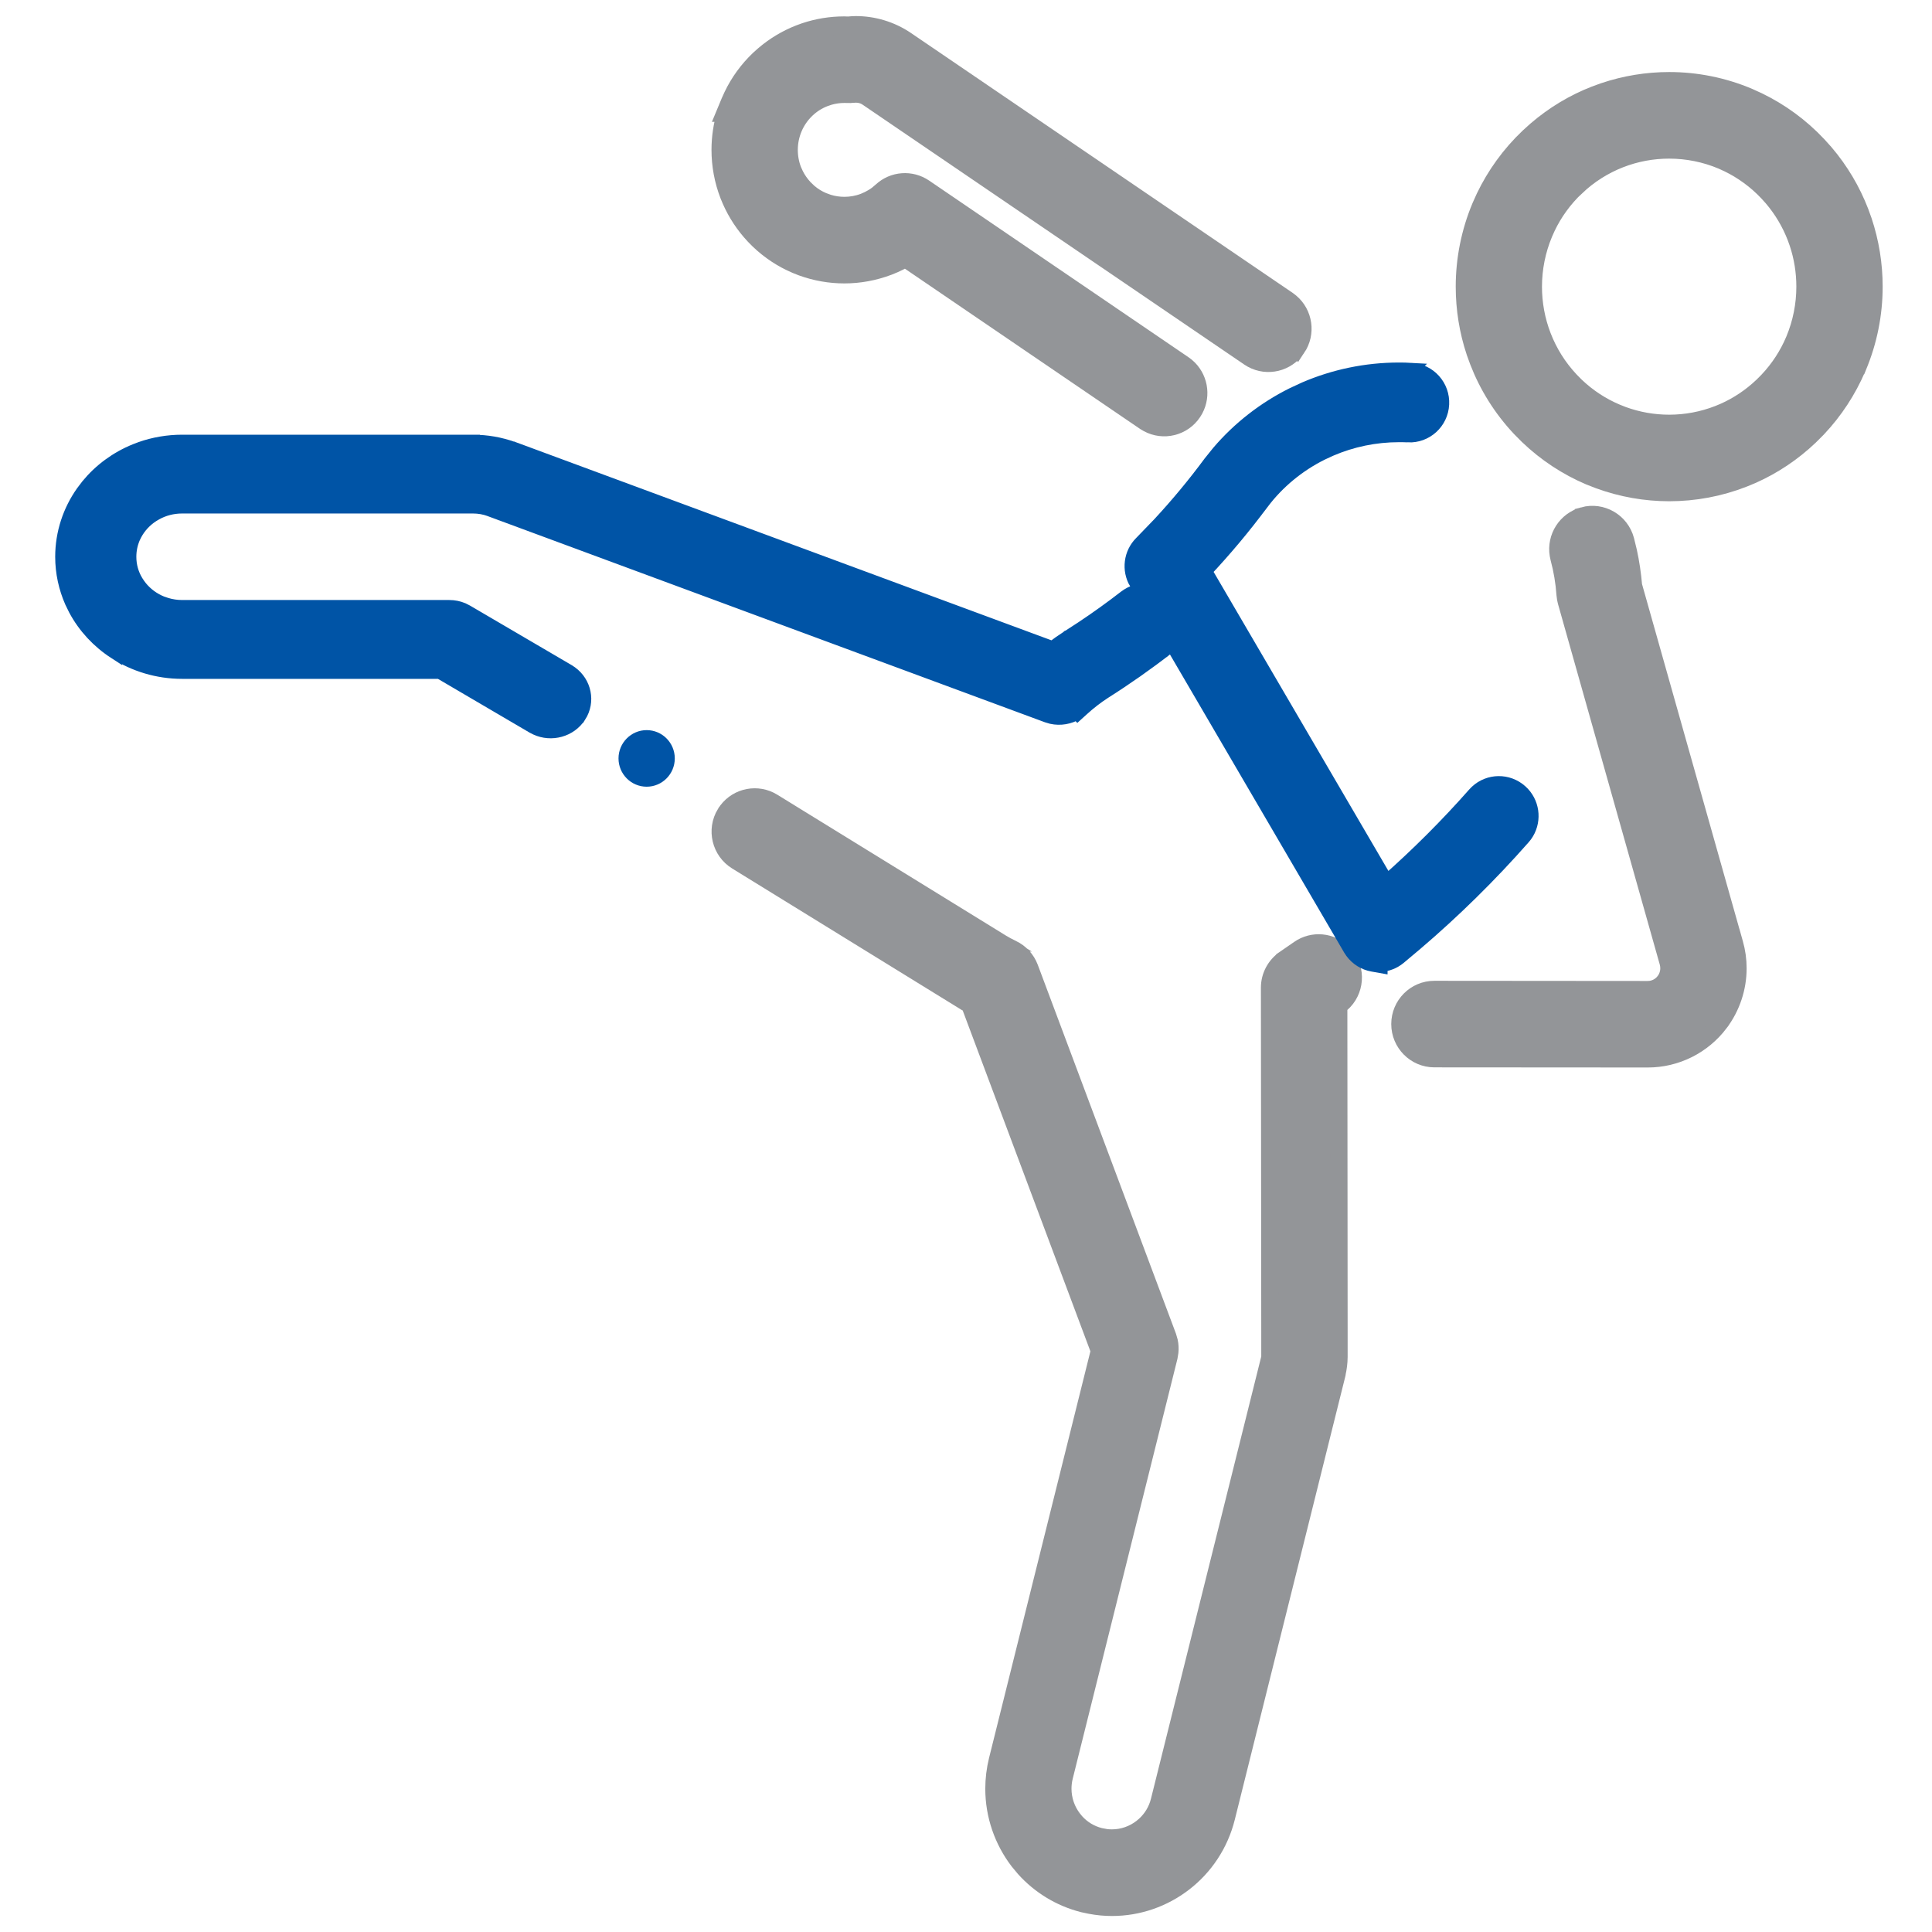 <svg width="56" height="56" viewBox="0 0 56 56" fill="none" xmlns="http://www.w3.org/2000/svg">
<g id="Layer_1">
<path id="Vector" d="M48.383 2.338C49.17 2.338 49.957 2.495 50.694 2.808L50.968 2.933C51.6 3.24 52.19 3.666 52.699 4.209L52.897 4.429C53.34 4.949 53.68 5.529 53.916 6.14L54.011 6.403C54.217 7.021 54.32 7.665 54.32 8.308C54.32 9.098 54.164 9.89 53.853 10.631L53.835 10.676L53.83 10.679C53.559 11.309 53.176 11.902 52.683 12.424L52.459 12.648C51.959 13.125 51.395 13.497 50.797 13.765L50.539 13.872C49.845 14.144 49.113 14.279 48.383 14.279C47.694 14.279 47.006 14.158 46.351 13.919L46.071 13.81C45.427 13.536 44.821 13.142 44.289 12.633L44.065 12.407C43.525 11.832 43.119 11.174 42.85 10.477L42.754 10.213C42.547 9.595 42.445 8.951 42.445 8.309C42.445 7.518 42.601 6.727 42.912 5.985L43.036 5.71C43.342 5.074 43.767 4.48 44.306 3.968L44.524 3.771C45.042 3.325 45.619 2.981 46.227 2.744L46.488 2.649C47.103 2.442 47.743 2.338 48.383 2.338ZM48.381 4.348C47.895 4.348 47.41 4.437 46.951 4.617C46.493 4.797 46.061 5.065 45.679 5.429L45.678 5.428C45.319 5.77 45.039 6.162 44.837 6.583L44.755 6.766C44.55 7.256 44.445 7.782 44.445 8.31C44.445 8.798 44.534 9.287 44.713 9.748C44.892 10.21 45.159 10.645 45.52 11.029L45.669 11.18C46.023 11.519 46.423 11.777 46.85 11.958L47.033 12.031C47.467 12.19 47.925 12.27 48.383 12.27C48.868 12.27 49.353 12.18 49.812 12L49.982 11.929C50.377 11.752 50.749 11.506 51.084 11.188L51.233 11.039C51.571 10.683 51.828 10.281 52.009 9.851C52.214 9.361 52.318 8.835 52.318 8.308C52.318 7.88 52.25 7.452 52.113 7.043L52.05 6.868C51.893 6.464 51.669 6.081 51.374 5.734L51.243 5.588C50.903 5.226 50.513 4.945 50.095 4.741L49.914 4.658C49.427 4.452 48.904 4.348 48.381 4.348Z" fill="#939598" stroke="#939598" stroke-width="0.5"/>
<path id="Vector_2" d="M24.807 0.716C25.308 0.716 25.822 0.862 26.27 1.167L37.328 8.696L37.41 8.759C37.799 9.086 37.884 9.661 37.595 10.091L37.594 10.09C37.304 10.522 36.74 10.655 36.293 10.413L36.205 10.359L25.148 2.83C25.042 2.758 24.928 2.726 24.809 2.726C24.782 2.726 24.757 2.727 24.731 2.73H24.726C24.674 2.736 24.618 2.739 24.558 2.736L24.553 2.735C24.53 2.734 24.508 2.734 24.475 2.734C24.326 2.734 24.177 2.755 24.034 2.796L23.894 2.844C23.707 2.916 23.533 3.024 23.376 3.173C23.208 3.334 23.084 3.518 23.001 3.717C22.918 3.915 22.875 4.13 22.875 4.345C22.875 4.544 22.911 4.744 22.983 4.931L23.045 5.068C23.113 5.204 23.202 5.332 23.312 5.451L23.436 5.57C23.564 5.681 23.704 5.766 23.852 5.829H23.854L24.003 5.884C24.155 5.931 24.315 5.955 24.476 5.955C24.669 5.955 24.862 5.92 25.045 5.85L25.18 5.79C25.268 5.746 25.353 5.695 25.435 5.633L25.554 5.532C25.894 5.217 26.408 5.18 26.791 5.441L34.307 10.56L34.389 10.622C34.753 10.927 34.852 11.449 34.628 11.867L34.575 11.955C34.285 12.387 33.719 12.519 33.273 12.277L33.185 12.225L26.244 7.496C26.138 7.557 26.03 7.612 25.919 7.661L25.757 7.728C25.343 7.885 24.909 7.965 24.475 7.965C24.057 7.965 23.639 7.892 23.241 7.747L23.072 7.68C22.68 7.514 22.312 7.274 21.99 6.966L21.855 6.829C21.569 6.524 21.345 6.18 21.184 5.816L21.118 5.658C20.954 5.234 20.873 4.788 20.873 4.344C20.873 3.986 20.926 3.628 21.031 3.282H21.01L21.154 2.936L21.23 2.769C21.415 2.382 21.674 2.022 22 1.712L22.133 1.593C22.447 1.323 22.797 1.115 23.165 0.971L23.323 0.913C23.696 0.787 24.085 0.725 24.472 0.725C24.514 0.725 24.563 0.727 24.59 0.728L24.589 0.729C24.66 0.722 24.733 0.716 24.807 0.716Z" fill="#939598" stroke="#939598" stroke-width="0.5"/>
<path id="Vector_3" d="M21.08 23.494C21.387 23.089 21.956 22.975 22.398 23.247L29.028 27.332H29.027C29.118 27.387 29.227 27.446 29.339 27.499H29.338C29.574 27.61 29.754 27.808 29.846 28.052L33.849 38.738L33.892 38.886C33.913 38.985 33.918 39.087 33.908 39.188L33.883 39.338L30.851 51.496C30.821 51.616 30.808 51.732 30.808 51.847C30.808 52.165 30.915 52.472 31.105 52.719L31.179 52.809C31.361 53.011 31.599 53.161 31.883 53.232L32.058 53.265C32.115 53.272 32.172 53.275 32.23 53.275C32.545 53.275 32.849 53.168 33.095 52.977L33.184 52.902C33.384 52.719 33.534 52.48 33.605 52.193L36.803 39.369L36.807 39.348C36.807 39.343 36.807 39.338 36.808 39.334V38.577L36.798 28.629C36.797 28.296 36.965 27.982 37.238 27.796V27.795L37.648 27.512L37.734 27.457C38.149 27.224 38.672 27.317 38.98 27.679L38.992 27.683L39.046 27.759C39.361 28.211 39.254 28.835 38.804 29.154L38.812 38.577V39.331C38.811 39.501 38.789 39.659 38.755 39.81V39.821L38.748 39.852L35.549 52.682C35.355 53.46 34.908 54.116 34.319 54.57C33.732 55.025 33.001 55.286 32.232 55.286C32.025 55.286 31.816 55.267 31.607 55.227L31.398 55.183C30.721 55.012 30.137 54.645 29.699 54.16L29.52 53.945C29.069 53.355 28.809 52.62 28.809 51.848C28.809 51.57 28.843 51.288 28.912 51.01L31.867 39.153L28.107 29.117C28.075 29.099 28.041 29.081 28.008 29.061L27.994 29.054L27.985 29.048L21.352 24.96C20.882 24.669 20.735 24.053 21.021 23.58L21.023 23.579L21.08 23.494Z" fill="#939598" stroke="#939598" stroke-width="0.5"/>
<path id="Vector_4" d="M13.709 12.8V12.801C14.11 12.8 14.497 12.87 14.856 12.998H14.866L14.899 13.011L15.169 13.11H15.168L30.509 18.785C30.646 18.681 30.787 18.58 30.934 18.485H30.935L30.941 18.48H30.942L31.372 18.201C31.798 17.918 32.212 17.62 32.614 17.309L32.694 17.253C33.105 16.996 33.662 17.071 33.98 17.448L34.04 17.526C34.315 17.928 34.23 18.474 33.834 18.78L33.833 18.779C33.25 19.232 32.642 19.659 32.01 20.059C31.784 20.205 31.572 20.37 31.372 20.552L31.233 20.678L31.217 20.662C30.998 20.794 30.735 20.84 30.483 20.785L30.352 20.746L14.502 14.882H14.5L14.467 14.869L14.201 14.771V14.77C14.049 14.714 13.884 14.684 13.708 14.684H5.28C4.999 14.684 4.742 14.754 4.518 14.878L4.423 14.934C4.208 15.072 4.034 15.261 3.917 15.479L3.87 15.574C3.794 15.748 3.752 15.937 3.752 16.138C3.752 16.401 3.823 16.644 3.951 16.856L4.01 16.946L4.074 17.031C4.232 17.224 4.442 17.38 4.682 17.477H4.683L4.823 17.525C4.967 17.568 5.12 17.592 5.28 17.592H13.023C13.157 17.592 13.289 17.618 13.41 17.669L13.528 17.729L16.468 19.451L16.469 19.452L16.551 19.506C16.945 19.794 17.061 20.333 16.792 20.754H16.791C16.524 21.168 15.983 21.312 15.541 21.108L15.454 21.064L12.748 19.477H5.28C4.565 19.477 3.893 19.267 3.338 18.908V18.909C2.852 18.595 2.453 18.167 2.183 17.662L2.075 17.441C1.899 17.041 1.8 16.598 1.8 16.139C1.8 15.449 2.021 14.801 2.397 14.269L2.545 14.074C2.907 13.633 3.381 13.283 3.928 13.062L4.086 13.002C4.46 12.871 4.864 12.8 5.28 12.8H13.709Z" fill="#0054A6" stroke="#0054A6" stroke-width="0.4"/>
<path id="Vector_5" d="M40.906 10.717L40.905 10.718C41.431 10.744 41.832 11.193 41.805 11.719C41.779 12.245 41.333 12.65 40.808 12.623V12.622C40.721 12.618 40.635 12.617 40.55 12.617C39.855 12.617 39.182 12.76 38.57 13.023L38.312 13.142C37.633 13.48 37.039 13.969 36.587 14.567L36.586 14.566C36.071 15.263 35.517 15.923 34.93 16.55L40.195 25.557C41.092 24.764 41.94 23.918 42.733 23.019L42.802 22.948C43.155 22.62 43.706 22.608 44.075 22.936L44.145 23.004C44.45 23.336 44.481 23.841 44.218 24.207L44.157 24.283C43.189 25.382 42.145 26.409 41.032 27.358L40.552 27.761C40.398 27.887 40.212 27.958 40.019 27.972V28.005L39.783 27.963C39.543 27.92 39.333 27.787 39.19 27.594L39.132 27.507L32.929 16.893L32.928 16.894C32.708 16.519 32.768 16.04 33.076 15.733L33.605 15.185C34.123 14.627 34.612 14.038 35.069 13.421L35.073 13.416L35.074 13.414L35.321 13.107C35.917 12.409 36.65 11.84 37.47 11.432L37.826 11.267C38.67 10.905 39.595 10.708 40.55 10.708C40.666 10.708 40.786 10.71 40.906 10.717Z" fill="#0054A6" stroke="#0054A6" stroke-width="0.4"/>
<path id="Vector_6" d="M45.893 14.947C46.428 14.801 46.976 15.121 47.119 15.655L47.2 15.987C47.271 16.311 47.319 16.641 47.348 16.975L50.225 27.167H50.226L50.277 27.349C50.344 27.584 50.377 27.825 50.377 28.065C50.377 28.63 50.195 29.188 49.849 29.649V29.65C49.354 30.306 48.582 30.692 47.763 30.692H47.761L41.575 30.688C41.022 30.687 40.576 30.235 40.576 29.683C40.576 29.129 41.023 28.679 41.576 28.679H41.577L47.762 28.684L47.833 28.68C47.973 28.663 48.104 28.598 48.203 28.494L48.25 28.439C48.331 28.33 48.374 28.199 48.374 28.065C48.374 28.009 48.366 27.952 48.351 27.895V27.895L45.401 17.443L45.378 17.341C45.372 17.308 45.368 17.275 45.365 17.241V17.239C45.34 16.876 45.28 16.52 45.188 16.179L45.167 16.078C45.085 15.577 45.393 15.084 45.893 14.948V14.947Z" fill="#939598" stroke="#939598" stroke-width="0.5"/>
<path id="Vector_7" d="M17.928 21.983C17.928 22.436 18.293 22.803 18.744 22.803C19.194 22.803 19.559 22.436 19.559 21.983C19.559 21.53 19.193 21.163 18.744 21.163C18.294 21.163 17.928 21.531 17.928 21.983Z" fill="#0054A6"/>
</g>
</svg>
